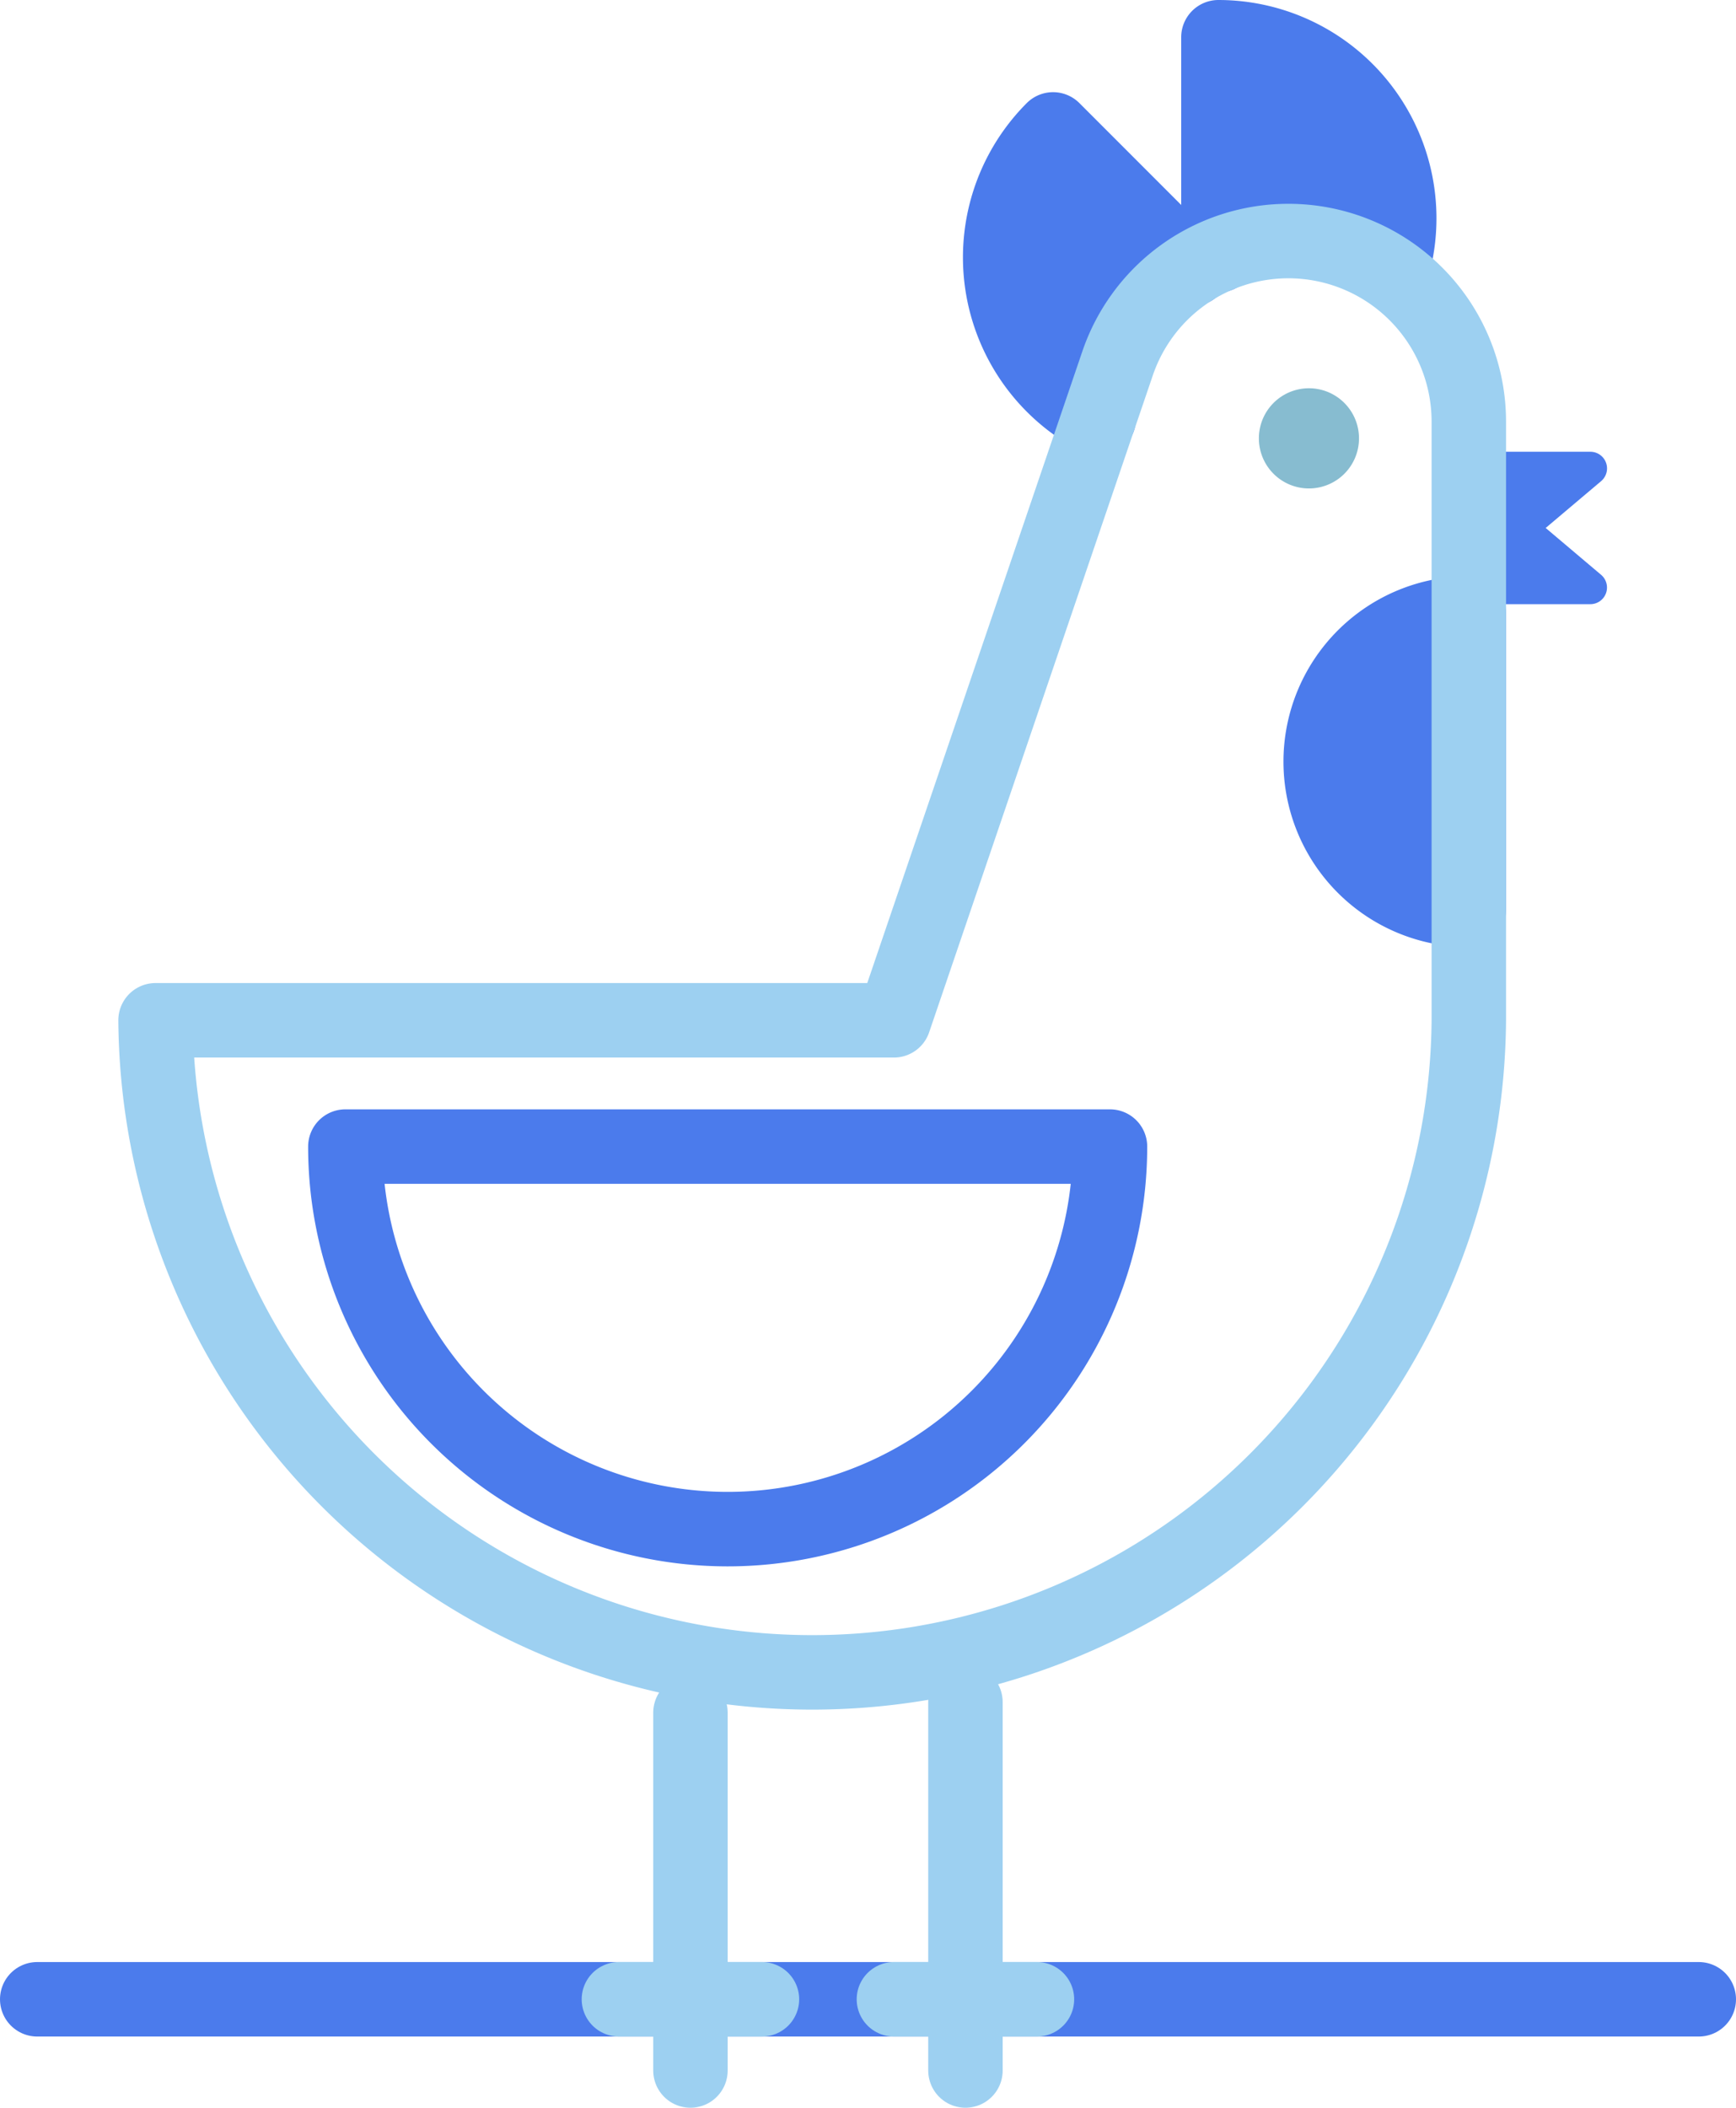 <svg xmlns="http://www.w3.org/2000/svg" width="46.638" height="56.593" viewBox="0 0 46.638 56.593">
  <g id="Group_21" data-name="Group 21" transform="translate(-372.555 -94.814)">
    <line id="Line_19" data-name="Line 19" x1="44.638" transform="translate(373.555 148.495)" fill="none" stroke="#4B7BEC" stroke-linecap="round" stroke-linejoin="round" stroke-width="2"/>
    <path id="Path_13" data-name="Path 13" d="M402.375,125.6a10.271,10.271,0,1,1-20.542,0Z" fill="none" stroke="#4B7BEC" stroke-linecap="round" stroke-linejoin="round" stroke-width="2"/>
    <line id="Line_20" data-name="Line 20" y2="7.695" transform="translate(391.104 140.8)" fill="none" stroke="#9dd0f1" stroke-linecap="round" stroke-linejoin="round" stroke-width="2"/>
    <line id="Line_21" data-name="Line 21" y2="7.978" transform="translate(398.492 140.517)" fill="none" stroke="#9dd0f1" stroke-linecap="round" stroke-linejoin="round" stroke-width="2"/>
    <line id="Line_22" data-name="Line 22" y1="1.912" transform="translate(398.492 148.495)" fill="none" stroke="#9dd0f1" stroke-linecap="round" stroke-linejoin="round" stroke-width="2"/>
    <line id="Line_23" data-name="Line 23" y1="1.912" transform="translate(391.104 148.495)" fill="none" stroke="#9dd0f1" stroke-linecap="round" stroke-linejoin="round" stroke-width="2"/>
    <path id="Path_14" data-name="Path 14" d="M402.073,106.054a4.863,4.863,0,0,1-1.227-7.765l3.742,3.742" fill="#4B7BEC" stroke="#4B7BEC" stroke-linecap="round" stroke-linejoin="round" stroke-width="2"/>
    <path id="Path_15" data-name="Path 15" d="M405.288,101.667V95.814a4.861,4.861,0,0,1,4.64,6.3" fill="#4B7BEC" stroke="#4B7BEC" stroke-linecap="round" stroke-linejoin="round" stroke-width="2"/>
    <line id="Line_24" data-name="Line 24" x2="3.843" transform="translate(389.182 148.495)" fill="none" stroke="#9dd0f1" stroke-linecap="round" stroke-linejoin="round" stroke-width="2"/>
    <path id="Path_16" data-name="Path 16" d="M412.015,111.284a3.979,3.979,0,1,0,0,7.959Z" fill="#4B7BEC" stroke="#4B7BEC" stroke-linecap="round" stroke-linejoin="round" stroke-width="2"/>
    <line id="Line_25" data-name="Line 25" x2="3.843" transform="translate(396.57 148.495)" fill="none" stroke="#9dd0f1" stroke-linecap="round" stroke-linejoin="round" stroke-width="2"/>
    <path id="Path_17" data-name="Path 17" d="M415.281,111.036h-3.266v-4.092h3.266a.447.447,0,0,1,.288.789l-1.489,1.257,1.489,1.258A.447.447,0,0,1,415.281,111.036Z" fill="#4B7BEC"/>
    <path id="Path_18" data-name="Path 18" d="M407.167,101.286a4.848,4.848,0,0,0-4.588,3.284l-6.009,17.639H376.734a17.641,17.641,0,0,0,35.281,0V106.134A4.849,4.849,0,0,0,407.167,101.286Z" fill="none" stroke="#9dd0f1" stroke-linecap="round" stroke-linejoin="round" stroke-width="2"/>
    <path id="Path_19" data-name="Path 19" d="M409.065,106.583a1.345,1.345,0,1,0-1.345,1.346A1.345,1.345,0,0,0,409.065,106.583Z" fill="#87bcd0"/>
  </g>
</svg>
